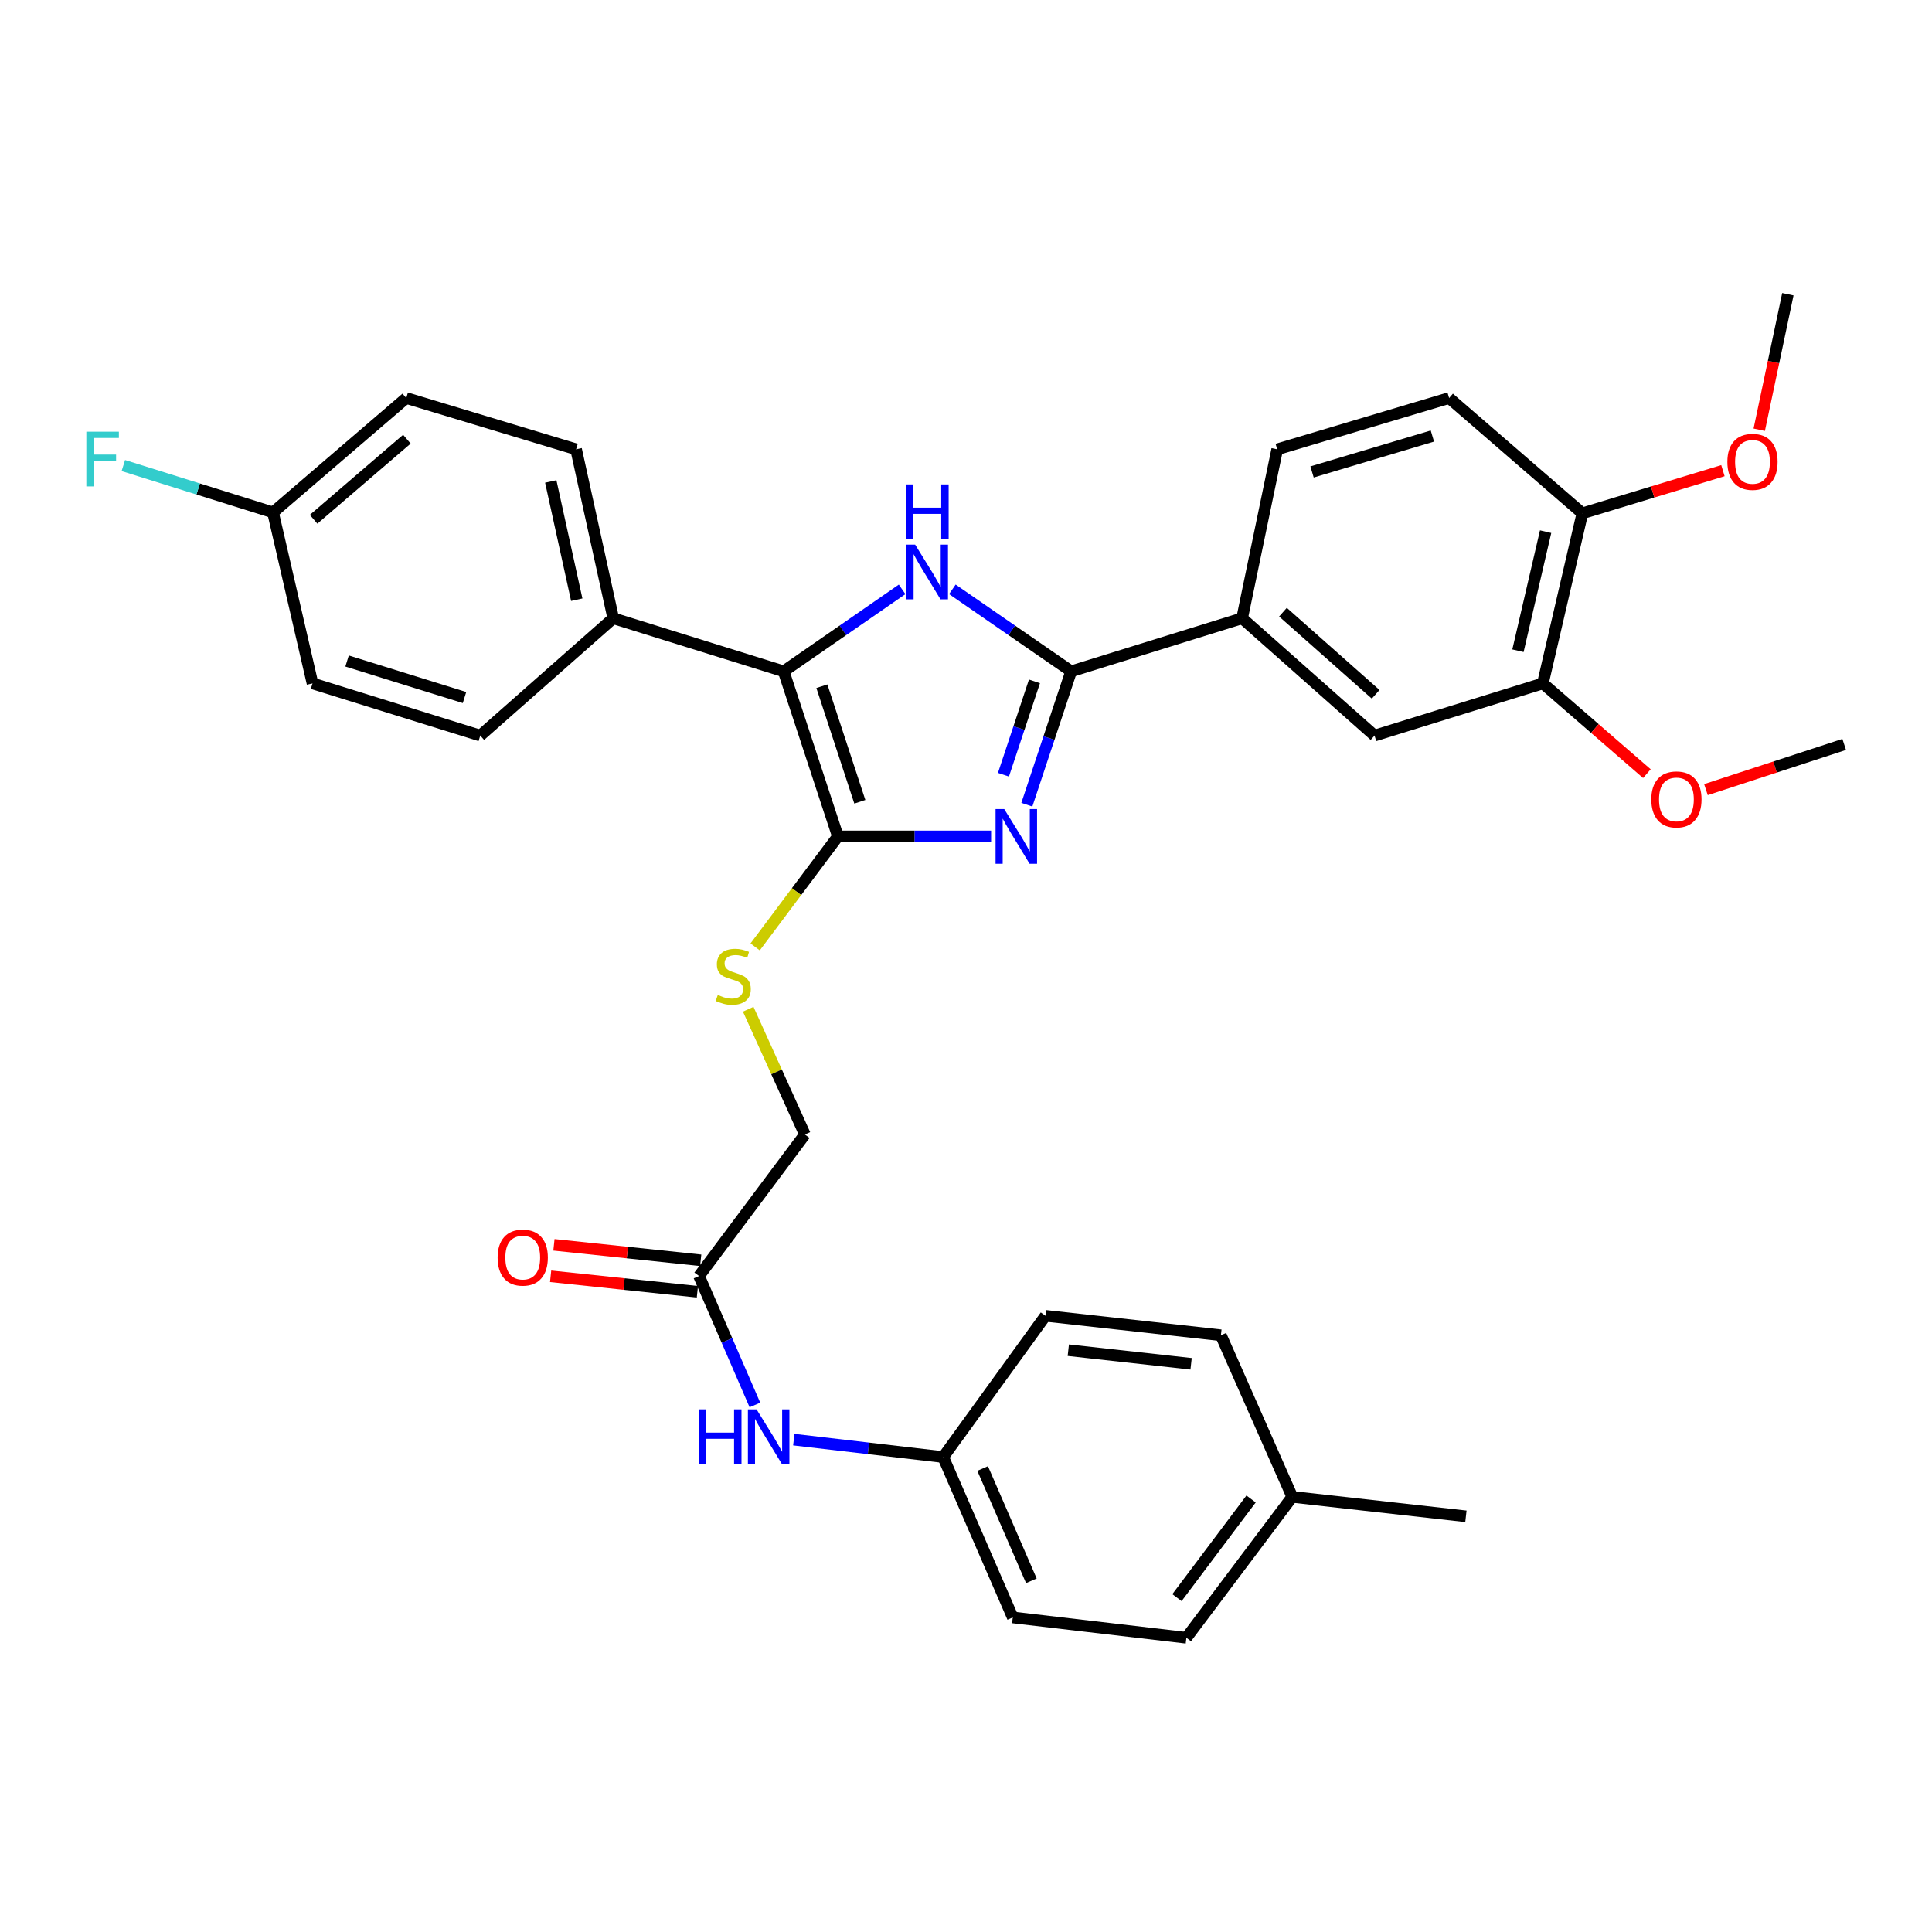 <?xml version='1.0' encoding='iso-8859-1'?>
<svg version='1.1' baseProfile='full'
              xmlns='http://www.w3.org/2000/svg'
                      xmlns:rdkit='http://www.rdkit.org/xml'
                      xmlns:xlink='http://www.w3.org/1999/xlink'
                  xml:space='preserve'
width='1000px' height='1000px' viewBox='0 0 1000 1000'>
<!-- END OF HEADER -->
<rect style='opacity:1.0;fill:#FFFFFF;stroke:none' width='1000' height='1000' x='0' y='0'> </rect>
<path class='bond-0' d='M 512.994,432.926 L 473.344,432.926' style='fill:none;fill-rule:evenodd;stroke:#0000FF;stroke-width:6px;stroke-linecap:butt;stroke-linejoin:miter;stroke-opacity:1' />
<path class='bond-0' d='M 473.344,432.926 L 433.695,432.926' style='fill:none;fill-rule:evenodd;stroke:#000000;stroke-width:6px;stroke-linecap:butt;stroke-linejoin:miter;stroke-opacity:1' />
<path class='bond-1' d='M 531.493,416.515 L 542.956,382' style='fill:none;fill-rule:evenodd;stroke:#0000FF;stroke-width:6px;stroke-linecap:butt;stroke-linejoin:miter;stroke-opacity:1' />
<path class='bond-1' d='M 542.956,382 L 554.42,347.485' style='fill:none;fill-rule:evenodd;stroke:#000000;stroke-width:6px;stroke-linecap:butt;stroke-linejoin:miter;stroke-opacity:1' />
<path class='bond-1' d='M 519.385,400.997 L 527.409,376.837' style='fill:none;fill-rule:evenodd;stroke:#0000FF;stroke-width:6px;stroke-linecap:butt;stroke-linejoin:miter;stroke-opacity:1' />
<path class='bond-1' d='M 527.409,376.837 L 535.434,352.676' style='fill:none;fill-rule:evenodd;stroke:#000000;stroke-width:6px;stroke-linecap:butt;stroke-linejoin:miter;stroke-opacity:1' />
<path class='bond-3' d='M 433.695,432.926 L 405.627,347.485' style='fill:none;fill-rule:evenodd;stroke:#000000;stroke-width:6px;stroke-linecap:butt;stroke-linejoin:miter;stroke-opacity:1' />
<path class='bond-3' d='M 445.048,414.997 L 425.401,355.189' style='fill:none;fill-rule:evenodd;stroke:#000000;stroke-width:6px;stroke-linecap:butt;stroke-linejoin:miter;stroke-opacity:1' />
<path class='bond-5' d='M 433.695,432.926 L 412.28,461.519' style='fill:none;fill-rule:evenodd;stroke:#000000;stroke-width:6px;stroke-linecap:butt;stroke-linejoin:miter;stroke-opacity:1' />
<path class='bond-5' d='M 412.28,461.519 L 390.864,490.112' style='fill:none;fill-rule:evenodd;stroke:#CCCC00;stroke-width:6px;stroke-linecap:butt;stroke-linejoin:miter;stroke-opacity:1' />
<path class='bond-2' d='M 554.42,347.485 L 523.68,326.256' style='fill:none;fill-rule:evenodd;stroke:#000000;stroke-width:6px;stroke-linecap:butt;stroke-linejoin:miter;stroke-opacity:1' />
<path class='bond-2' d='M 523.68,326.256 L 492.94,305.026' style='fill:none;fill-rule:evenodd;stroke:#0000FF;stroke-width:6px;stroke-linecap:butt;stroke-linejoin:miter;stroke-opacity:1' />
<path class='bond-4' d='M 554.42,347.485 L 642.918,320.009' style='fill:none;fill-rule:evenodd;stroke:#000000;stroke-width:6px;stroke-linecap:butt;stroke-linejoin:miter;stroke-opacity:1' />
<path class='bond-33' d='M 466.937,305.045 L 436.282,326.265' style='fill:none;fill-rule:evenodd;stroke:#0000FF;stroke-width:6px;stroke-linecap:butt;stroke-linejoin:miter;stroke-opacity:1' />
<path class='bond-33' d='M 436.282,326.265 L 405.627,347.485' style='fill:none;fill-rule:evenodd;stroke:#000000;stroke-width:6px;stroke-linecap:butt;stroke-linejoin:miter;stroke-opacity:1' />
<path class='bond-7' d='M 405.627,347.485 L 317.411,320.009' style='fill:none;fill-rule:evenodd;stroke:#000000;stroke-width:6px;stroke-linecap:butt;stroke-linejoin:miter;stroke-opacity:1' />
<path class='bond-6' d='M 642.918,320.009 L 711.457,380.74' style='fill:none;fill-rule:evenodd;stroke:#000000;stroke-width:6px;stroke-linecap:butt;stroke-linejoin:miter;stroke-opacity:1' />
<path class='bond-6' d='M 664.063,316.858 L 712.041,359.37' style='fill:none;fill-rule:evenodd;stroke:#000000;stroke-width:6px;stroke-linecap:butt;stroke-linejoin:miter;stroke-opacity:1' />
<path class='bond-12' d='M 642.918,320.009 L 661.083,232.567' style='fill:none;fill-rule:evenodd;stroke:#000000;stroke-width:6px;stroke-linecap:butt;stroke-linejoin:miter;stroke-opacity:1' />
<path class='bond-15' d='M 387.276,522.38 L 401.944,554.798' style='fill:none;fill-rule:evenodd;stroke:#CCCC00;stroke-width:6px;stroke-linecap:butt;stroke-linejoin:miter;stroke-opacity:1' />
<path class='bond-15' d='M 401.944,554.798 L 416.612,587.215' style='fill:none;fill-rule:evenodd;stroke:#000000;stroke-width:6px;stroke-linecap:butt;stroke-linejoin:miter;stroke-opacity:1' />
<path class='bond-8' d='M 711.457,380.74 L 798.581,353.729' style='fill:none;fill-rule:evenodd;stroke:#000000;stroke-width:6px;stroke-linecap:butt;stroke-linejoin:miter;stroke-opacity:1' />
<path class='bond-16' d='M 317.411,320.009 L 298.19,232.567' style='fill:none;fill-rule:evenodd;stroke:#000000;stroke-width:6px;stroke-linecap:butt;stroke-linejoin:miter;stroke-opacity:1' />
<path class='bond-16' d='M 298.528,310.41 L 285.073,249.2' style='fill:none;fill-rule:evenodd;stroke:#000000;stroke-width:6px;stroke-linecap:butt;stroke-linejoin:miter;stroke-opacity:1' />
<path class='bond-17' d='M 317.411,320.009 L 248.589,380.74' style='fill:none;fill-rule:evenodd;stroke:#000000;stroke-width:6px;stroke-linecap:butt;stroke-linejoin:miter;stroke-opacity:1' />
<path class='bond-20' d='M 798.581,353.729 L 825.503,377.085' style='fill:none;fill-rule:evenodd;stroke:#000000;stroke-width:6px;stroke-linecap:butt;stroke-linejoin:miter;stroke-opacity:1' />
<path class='bond-20' d='M 825.503,377.085 L 852.425,400.441' style='fill:none;fill-rule:evenodd;stroke:#FF0000;stroke-width:6px;stroke-linecap:butt;stroke-linejoin:miter;stroke-opacity:1' />
<path class='bond-34' d='M 798.581,353.729 L 819.031,265.685' style='fill:none;fill-rule:evenodd;stroke:#000000;stroke-width:6px;stroke-linecap:butt;stroke-linejoin:miter;stroke-opacity:1' />
<path class='bond-34' d='M 785.692,336.816 L 800.007,275.185' style='fill:none;fill-rule:evenodd;stroke:#000000;stroke-width:6px;stroke-linecap:butt;stroke-linejoin:miter;stroke-opacity:1' />
<path class='bond-9' d='M 361.824,660.469 L 416.612,587.215' style='fill:none;fill-rule:evenodd;stroke:#000000;stroke-width:6px;stroke-linecap:butt;stroke-linejoin:miter;stroke-opacity:1' />
<path class='bond-10' d='M 361.824,660.469 L 376.282,693.843' style='fill:none;fill-rule:evenodd;stroke:#000000;stroke-width:6px;stroke-linecap:butt;stroke-linejoin:miter;stroke-opacity:1' />
<path class='bond-10' d='M 376.282,693.843 L 390.739,727.217' style='fill:none;fill-rule:evenodd;stroke:#0000FF;stroke-width:6px;stroke-linecap:butt;stroke-linejoin:miter;stroke-opacity:1' />
<path class='bond-13' d='M 362.683,652.323 L 324.702,648.319' style='fill:none;fill-rule:evenodd;stroke:#000000;stroke-width:6px;stroke-linecap:butt;stroke-linejoin:miter;stroke-opacity:1' />
<path class='bond-13' d='M 324.702,648.319 L 286.721,644.316' style='fill:none;fill-rule:evenodd;stroke:#FF0000;stroke-width:6px;stroke-linecap:butt;stroke-linejoin:miter;stroke-opacity:1' />
<path class='bond-13' d='M 360.965,668.615 L 322.984,664.611' style='fill:none;fill-rule:evenodd;stroke:#000000;stroke-width:6px;stroke-linecap:butt;stroke-linejoin:miter;stroke-opacity:1' />
<path class='bond-13' d='M 322.984,664.611 L 285.003,660.607' style='fill:none;fill-rule:evenodd;stroke:#FF0000;stroke-width:6px;stroke-linecap:butt;stroke-linejoin:miter;stroke-opacity:1' />
<path class='bond-18' d='M 410.868,745.16 L 449.525,749.667' style='fill:none;fill-rule:evenodd;stroke:#0000FF;stroke-width:6px;stroke-linecap:butt;stroke-linejoin:miter;stroke-opacity:1' />
<path class='bond-18' d='M 449.525,749.667 L 488.182,754.173' style='fill:none;fill-rule:evenodd;stroke:#000000;stroke-width:6px;stroke-linecap:butt;stroke-linejoin:miter;stroke-opacity:1' />
<path class='bond-11' d='M 819.031,265.685 L 750.064,206.019' style='fill:none;fill-rule:evenodd;stroke:#000000;stroke-width:6px;stroke-linecap:butt;stroke-linejoin:miter;stroke-opacity:1' />
<path class='bond-27' d='M 819.031,265.685 L 855.407,254.65' style='fill:none;fill-rule:evenodd;stroke:#000000;stroke-width:6px;stroke-linecap:butt;stroke-linejoin:miter;stroke-opacity:1' />
<path class='bond-27' d='M 855.407,254.65 L 891.783,243.615' style='fill:none;fill-rule:evenodd;stroke:#FF0000;stroke-width:6px;stroke-linecap:butt;stroke-linejoin:miter;stroke-opacity:1' />
<path class='bond-14' d='M 661.083,232.567 L 750.064,206.019' style='fill:none;fill-rule:evenodd;stroke:#000000;stroke-width:6px;stroke-linecap:butt;stroke-linejoin:miter;stroke-opacity:1' />
<path class='bond-14' d='M 679.114,244.283 L 741.4,225.699' style='fill:none;fill-rule:evenodd;stroke:#000000;stroke-width:6px;stroke-linecap:butt;stroke-linejoin:miter;stroke-opacity:1' />
<path class='bond-22' d='M 298.19,232.567 L 210.283,206.019' style='fill:none;fill-rule:evenodd;stroke:#000000;stroke-width:6px;stroke-linecap:butt;stroke-linejoin:miter;stroke-opacity:1' />
<path class='bond-21' d='M 248.589,380.74 L 161.756,353.729' style='fill:none;fill-rule:evenodd;stroke:#000000;stroke-width:6px;stroke-linecap:butt;stroke-linejoin:miter;stroke-opacity:1' />
<path class='bond-21' d='M 240.43,361.046 L 179.647,342.138' style='fill:none;fill-rule:evenodd;stroke:#000000;stroke-width:6px;stroke-linecap:butt;stroke-linejoin:miter;stroke-opacity:1' />
<path class='bond-25' d='M 488.182,754.173 L 541.141,681.065' style='fill:none;fill-rule:evenodd;stroke:#000000;stroke-width:6px;stroke-linecap:butt;stroke-linejoin:miter;stroke-opacity:1' />
<path class='bond-26' d='M 488.182,754.173 L 524.204,837.183' style='fill:none;fill-rule:evenodd;stroke:#000000;stroke-width:6px;stroke-linecap:butt;stroke-linejoin:miter;stroke-opacity:1' />
<path class='bond-26' d='M 508.614,760.103 L 533.829,818.211' style='fill:none;fill-rule:evenodd;stroke:#000000;stroke-width:6px;stroke-linecap:butt;stroke-linejoin:miter;stroke-opacity:1' />
<path class='bond-19' d='M 141.306,265.221 L 161.756,353.729' style='fill:none;fill-rule:evenodd;stroke:#000000;stroke-width:6px;stroke-linecap:butt;stroke-linejoin:miter;stroke-opacity:1' />
<path class='bond-23' d='M 141.306,265.221 L 102.573,253.095' style='fill:none;fill-rule:evenodd;stroke:#000000;stroke-width:6px;stroke-linecap:butt;stroke-linejoin:miter;stroke-opacity:1' />
<path class='bond-23' d='M 102.573,253.095 L 63.839,240.968' style='fill:none;fill-rule:evenodd;stroke:#33CCCC;stroke-width:6px;stroke-linecap:butt;stroke-linejoin:miter;stroke-opacity:1' />
<path class='bond-35' d='M 141.306,265.221 L 210.283,206.019' style='fill:none;fill-rule:evenodd;stroke:#000000;stroke-width:6px;stroke-linecap:butt;stroke-linejoin:miter;stroke-opacity:1' />
<path class='bond-35' d='M 162.322,268.772 L 210.606,227.33' style='fill:none;fill-rule:evenodd;stroke:#000000;stroke-width:6px;stroke-linecap:butt;stroke-linejoin:miter;stroke-opacity:1' />
<path class='bond-31' d='M 882.997,408.708 L 918.771,397.013' style='fill:none;fill-rule:evenodd;stroke:#FF0000;stroke-width:6px;stroke-linecap:butt;stroke-linejoin:miter;stroke-opacity:1' />
<path class='bond-31' d='M 918.771,397.013 L 954.545,385.318' style='fill:none;fill-rule:evenodd;stroke:#000000;stroke-width:6px;stroke-linecap:butt;stroke-linejoin:miter;stroke-opacity:1' />
<path class='bond-24' d='M 668.874,774.769 L 614.068,847.713' style='fill:none;fill-rule:evenodd;stroke:#000000;stroke-width:6px;stroke-linecap:butt;stroke-linejoin:miter;stroke-opacity:1' />
<path class='bond-24' d='M 647.556,775.87 L 609.191,826.931' style='fill:none;fill-rule:evenodd;stroke:#000000;stroke-width:6px;stroke-linecap:butt;stroke-linejoin:miter;stroke-opacity:1' />
<path class='bond-30' d='M 668.874,774.769 L 758.755,784.843' style='fill:none;fill-rule:evenodd;stroke:#000000;stroke-width:6px;stroke-linecap:butt;stroke-linejoin:miter;stroke-opacity:1' />
<path class='bond-36' d='M 668.874,774.769 L 631.933,691.13' style='fill:none;fill-rule:evenodd;stroke:#000000;stroke-width:6px;stroke-linecap:butt;stroke-linejoin:miter;stroke-opacity:1' />
<path class='bond-29' d='M 541.141,681.065 L 631.933,691.13' style='fill:none;fill-rule:evenodd;stroke:#000000;stroke-width:6px;stroke-linecap:butt;stroke-linejoin:miter;stroke-opacity:1' />
<path class='bond-29' d='M 552.955,698.857 L 616.509,705.903' style='fill:none;fill-rule:evenodd;stroke:#000000;stroke-width:6px;stroke-linecap:butt;stroke-linejoin:miter;stroke-opacity:1' />
<path class='bond-28' d='M 524.204,837.183 L 614.068,847.713' style='fill:none;fill-rule:evenodd;stroke:#000000;stroke-width:6px;stroke-linecap:butt;stroke-linejoin:miter;stroke-opacity:1' />
<path class='bond-32' d='M 910.576,222.439 L 917.986,187.363' style='fill:none;fill-rule:evenodd;stroke:#FF0000;stroke-width:6px;stroke-linecap:butt;stroke-linejoin:miter;stroke-opacity:1' />
<path class='bond-32' d='M 917.986,187.363 L 925.395,152.287' style='fill:none;fill-rule:evenodd;stroke:#000000;stroke-width:6px;stroke-linecap:butt;stroke-linejoin:miter;stroke-opacity:1' />
<path  class='atom-0' d='M 519.783 418.766
L 529.063 433.766
Q 529.983 435.246, 531.463 437.926
Q 532.943 440.606, 533.023 440.766
L 533.023 418.766
L 536.783 418.766
L 536.783 447.086
L 532.903 447.086
L 522.943 430.686
Q 521.783 428.766, 520.543 426.566
Q 519.343 424.366, 518.983 423.686
L 518.983 447.086
L 515.303 447.086
L 515.303 418.766
L 519.783 418.766
' fill='#0000FF'/>
<path  class='atom-3' d='M 473.677 281.886
L 482.957 296.886
Q 483.877 298.366, 485.357 301.046
Q 486.837 303.726, 486.917 303.886
L 486.917 281.886
L 490.677 281.886
L 490.677 310.206
L 486.797 310.206
L 476.837 293.806
Q 475.677 291.886, 474.437 289.686
Q 473.237 287.486, 472.877 286.806
L 472.877 310.206
L 469.197 310.206
L 469.197 281.886
L 473.677 281.886
' fill='#0000FF'/>
<path  class='atom-3' d='M 468.857 250.734
L 472.697 250.734
L 472.697 262.774
L 487.177 262.774
L 487.177 250.734
L 491.017 250.734
L 491.017 279.054
L 487.177 279.054
L 487.177 265.974
L 472.697 265.974
L 472.697 279.054
L 468.857 279.054
L 468.857 250.734
' fill='#0000FF'/>
<path  class='atom-6' d='M 371.525 514.971
Q 371.845 515.091, 373.165 515.651
Q 374.485 516.211, 375.925 516.571
Q 377.405 516.891, 378.845 516.891
Q 381.525 516.891, 383.085 515.611
Q 384.645 514.291, 384.645 512.011
Q 384.645 510.451, 383.845 509.491
Q 383.085 508.531, 381.885 508.011
Q 380.685 507.491, 378.685 506.891
Q 376.165 506.131, 374.645 505.411
Q 373.165 504.691, 372.085 503.171
Q 371.045 501.651, 371.045 499.091
Q 371.045 495.531, 373.445 493.331
Q 375.885 491.131, 380.685 491.131
Q 383.965 491.131, 387.685 492.691
L 386.765 495.771
Q 383.365 494.371, 380.805 494.371
Q 378.045 494.371, 376.525 495.531
Q 375.005 496.651, 375.045 498.611
Q 375.045 500.131, 375.805 501.051
Q 376.605 501.971, 377.725 502.491
Q 378.885 503.011, 380.805 503.611
Q 383.365 504.411, 384.885 505.211
Q 386.405 506.011, 387.485 507.651
Q 388.605 509.251, 388.605 512.011
Q 388.605 515.931, 385.965 518.051
Q 383.365 520.131, 379.005 520.131
Q 376.485 520.131, 374.565 519.571
Q 372.685 519.051, 370.445 518.131
L 371.525 514.971
' fill='#CCCC00'/>
<path  class='atom-11' d='M 361.635 729.483
L 365.475 729.483
L 365.475 741.523
L 379.955 741.523
L 379.955 729.483
L 383.795 729.483
L 383.795 757.803
L 379.955 757.803
L 379.955 744.723
L 365.475 744.723
L 365.475 757.803
L 361.635 757.803
L 361.635 729.483
' fill='#0000FF'/>
<path  class='atom-11' d='M 391.595 729.483
L 400.875 744.483
Q 401.795 745.963, 403.275 748.643
Q 404.755 751.323, 404.835 751.483
L 404.835 729.483
L 408.595 729.483
L 408.595 757.803
L 404.715 757.803
L 394.755 741.403
Q 393.595 739.483, 392.355 737.283
Q 391.155 735.083, 390.795 734.403
L 390.795 757.803
L 387.115 757.803
L 387.115 729.483
L 391.595 729.483
' fill='#0000FF'/>
<path  class='atom-14' d='M 257.568 650.929
Q 257.568 644.129, 260.928 640.329
Q 264.288 636.529, 270.568 636.529
Q 276.848 636.529, 280.208 640.329
Q 283.568 644.129, 283.568 650.929
Q 283.568 657.809, 280.168 661.729
Q 276.768 665.609, 270.568 665.609
Q 264.328 665.609, 260.928 661.729
Q 257.568 657.849, 257.568 650.929
M 270.568 662.409
Q 274.888 662.409, 277.208 659.529
Q 279.568 656.609, 279.568 650.929
Q 279.568 645.369, 277.208 642.569
Q 274.888 639.729, 270.568 639.729
Q 266.248 639.729, 263.888 642.529
Q 261.568 645.329, 261.568 650.929
Q 261.568 656.649, 263.888 659.529
Q 266.248 662.409, 270.568 662.409
' fill='#FF0000'/>
<path  class='atom-21' d='M 854.713 413.784
Q 854.713 406.984, 858.073 403.184
Q 861.433 399.384, 867.713 399.384
Q 873.993 399.384, 877.353 403.184
Q 880.713 406.984, 880.713 413.784
Q 880.713 420.664, 877.313 424.584
Q 873.913 428.464, 867.713 428.464
Q 861.473 428.464, 858.073 424.584
Q 854.713 420.704, 854.713 413.784
M 867.713 425.264
Q 872.033 425.264, 874.353 422.384
Q 876.713 419.464, 876.713 413.784
Q 876.713 408.224, 874.353 405.424
Q 872.033 402.584, 867.713 402.584
Q 863.393 402.584, 861.033 405.384
Q 858.713 408.184, 858.713 413.784
Q 858.713 419.504, 861.033 422.384
Q 863.393 425.264, 867.713 425.264
' fill='#FF0000'/>
<path  class='atom-24' d='M 44.689 223.449
L 61.529 223.449
L 61.529 226.689
L 48.489 226.689
L 48.489 235.289
L 60.089 235.289
L 60.089 238.569
L 48.489 238.569
L 48.489 251.769
L 44.689 251.769
L 44.689 223.449
' fill='#33CCCC'/>
<path  class='atom-28' d='M 894.084 239.054
Q 894.084 232.254, 897.444 228.454
Q 900.804 224.654, 907.084 224.654
Q 913.364 224.654, 916.724 228.454
Q 920.084 232.254, 920.084 239.054
Q 920.084 245.934, 916.684 249.854
Q 913.284 253.734, 907.084 253.734
Q 900.844 253.734, 897.444 249.854
Q 894.084 245.974, 894.084 239.054
M 907.084 250.534
Q 911.404 250.534, 913.724 247.654
Q 916.084 244.734, 916.084 239.054
Q 916.084 233.494, 913.724 230.694
Q 911.404 227.854, 907.084 227.854
Q 902.764 227.854, 900.404 230.654
Q 898.084 233.454, 898.084 239.054
Q 898.084 244.774, 900.404 247.654
Q 902.764 250.534, 907.084 250.534
' fill='#FF0000'/>
</svg>
